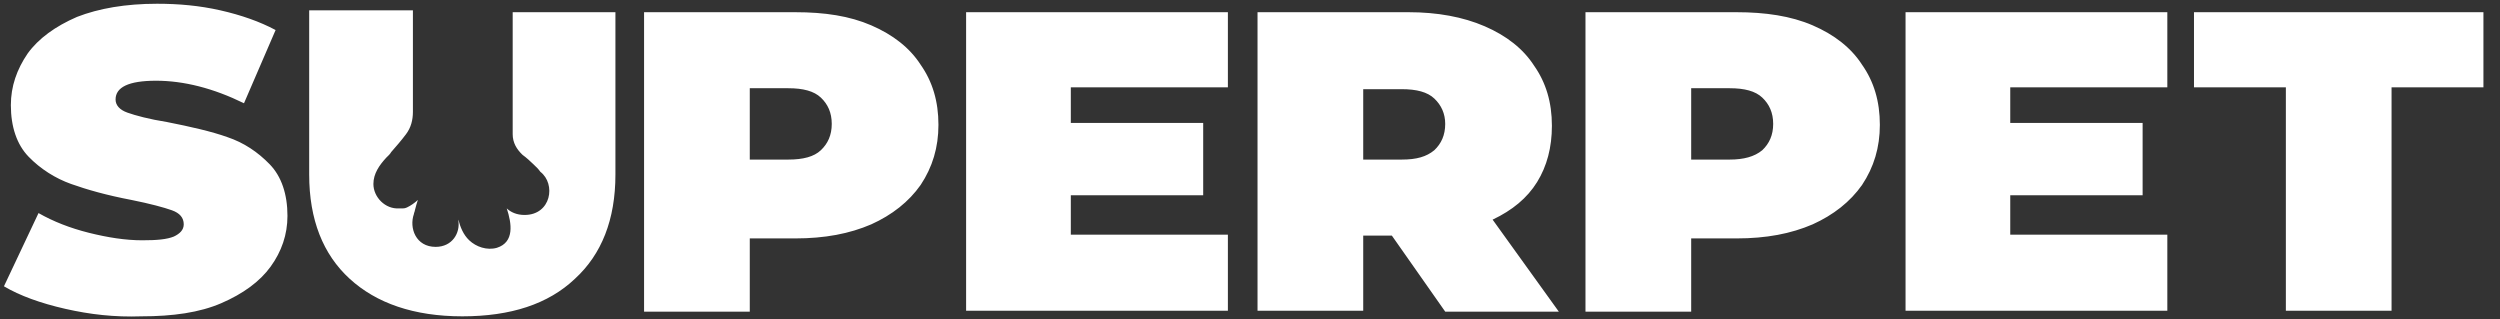 <?xml version="1.0" encoding="UTF-8"?> <svg xmlns="http://www.w3.org/2000/svg" width="188" height="24" viewBox="0 0 188 24" fill="none"><rect x="0" y="0" width="188" height="24" fill="#333333" stroke="none"/><path d="M11.811 0.282C13.445 0.282 15.005 0.423 16.565 0.776C18.125 1.129 19.537 1.623 20.725 2.259L18.348 7.765C16.045 6.635 13.817 6.07 11.737 6.07C9.657 6.07 8.691 6.565 8.691 7.482C8.691 7.906 8.988 8.259 9.583 8.47C10.177 8.682 11.217 8.965 12.554 9.176C14.337 9.529 15.897 9.882 17.085 10.306C18.348 10.729 19.388 11.435 20.28 12.353C21.171 13.271 21.617 14.612 21.617 16.235C21.617 17.647 21.171 18.918 20.354 20.047C19.537 21.176 18.274 22.094 16.64 22.8C15.005 23.506 13 23.788 10.623 23.788C8.617 23.859 6.76 23.647 4.903 23.223C3.045 22.8 1.485 22.235 0.297 21.529L2.897 16.023C4.011 16.659 5.274 17.153 6.685 17.506C8.097 17.859 9.434 18.07 10.697 18.07C11.811 18.07 12.554 18 13.074 17.788C13.52 17.576 13.817 17.294 13.817 16.87C13.817 16.376 13.52 16.023 12.925 15.812C12.331 15.6 11.291 15.318 9.88 15.035C8.023 14.682 6.537 14.259 5.348 13.835C4.16 13.412 3.045 12.706 2.154 11.788C1.263 10.87 0.817 9.529 0.817 7.906C0.817 6.494 1.263 5.223 2.08 4.023C2.897 2.894 4.16 1.976 5.794 1.27C7.428 0.635 9.434 0.282 11.811 0.282ZM31.051 0.776V8.4C31.051 9.035 30.903 9.6 30.531 10.094C30.16 10.588 29.788 11.012 29.417 11.435C29.343 11.576 29.194 11.717 29.045 11.859C28.525 12.423 28.08 13.059 28.08 13.835C28.08 14.823 28.971 15.741 30.011 15.671L30.315 15.67C30.415 15.668 30.487 15.656 30.605 15.6C30.903 15.459 31.2 15.247 31.423 15.035C31.348 15.247 31.274 15.529 31.2 15.812C31.2 15.882 31.125 16.023 31.125 16.094C30.754 17.153 31.274 18.565 32.76 18.565C34.023 18.565 34.617 17.506 34.468 16.588V16.517C34.617 17.082 34.84 17.647 35.285 18.07C35.805 18.565 36.623 18.847 37.365 18.635C38.703 18.212 38.48 16.8 38.108 15.671C38.405 15.953 38.851 16.165 39.445 16.165C41.451 16.165 41.823 13.835 40.634 12.918C40.485 12.706 40.337 12.565 40.114 12.353C39.891 12.141 39.594 11.859 39.297 11.647C38.851 11.223 38.554 10.729 38.554 10.094V0.918H46.28V13.129C46.28 16.517 45.24 19.129 43.234 20.965C41.228 22.87 38.405 23.788 34.765 23.788C31.125 23.788 28.303 22.8 26.297 20.965C24.291 19.129 23.251 16.517 23.251 13.129V0.776H31.051ZM105.931 0.918C108.085 0.918 110.017 1.27 111.651 1.976C113.285 2.682 114.548 3.67 115.365 4.941C116.257 6.212 116.703 7.694 116.703 9.459C116.703 11.082 116.331 12.494 115.588 13.694C114.845 14.894 113.731 15.812 112.245 16.517L117.223 23.435H108.68L104.668 17.718H102.514V23.365H94.566V0.918H105.931ZM59.8 0.918C62.028 0.918 63.885 1.2 65.52 1.906C67.154 2.612 68.417 3.6 69.234 4.87C70.125 6.141 70.571 7.623 70.571 9.388C70.571 11.082 70.125 12.565 69.234 13.906C68.343 15.176 67.08 16.165 65.52 16.87C63.885 17.576 62.028 17.929 59.8 17.929H56.383V23.435H48.434V0.918H59.8ZM130.594 0.918C132.748 0.918 134.68 1.2 136.314 1.906C137.948 2.612 139.211 3.6 140.028 4.87C140.92 6.141 141.365 7.623 141.365 9.388C141.365 11.082 140.92 12.565 140.028 13.906C139.137 15.176 137.874 16.165 136.314 16.87C134.68 17.576 132.823 17.929 130.594 17.929H127.177V23.435H119.228V0.918H130.594ZM92.337 0.918V6.565H80.525V9.247H90.48V14.682H80.525V17.647H92.337V23.365H72.651V0.918H92.337ZM162.983 0.918V6.565H151.171V9.247H161.125V14.682H151.171V17.647H162.983V23.365H143.297V0.918H162.983ZM186.754 0.918V6.565H179.845V23.365H171.897V6.565H164.988V0.918H186.754ZM59.28 6.635H56.383V12H59.28C60.394 12 61.211 11.788 61.731 11.294C62.251 10.8 62.548 10.165 62.548 9.318C62.548 8.47 62.251 7.835 61.731 7.341C61.211 6.847 60.394 6.635 59.28 6.635ZM105.411 6.706H102.514V12H105.411C106.525 12 107.268 11.788 107.863 11.294C108.383 10.8 108.68 10.165 108.68 9.318C108.68 8.541 108.383 7.906 107.863 7.412C107.343 6.918 106.525 6.706 105.411 6.706ZM130.074 6.635H127.177V12H130.074C131.114 12 131.931 11.788 132.525 11.294C133.045 10.8 133.343 10.165 133.343 9.318C133.343 8.47 133.045 7.835 132.525 7.341C132.005 6.847 131.188 6.635 130.074 6.635Z" fill="white"></path></svg> 
